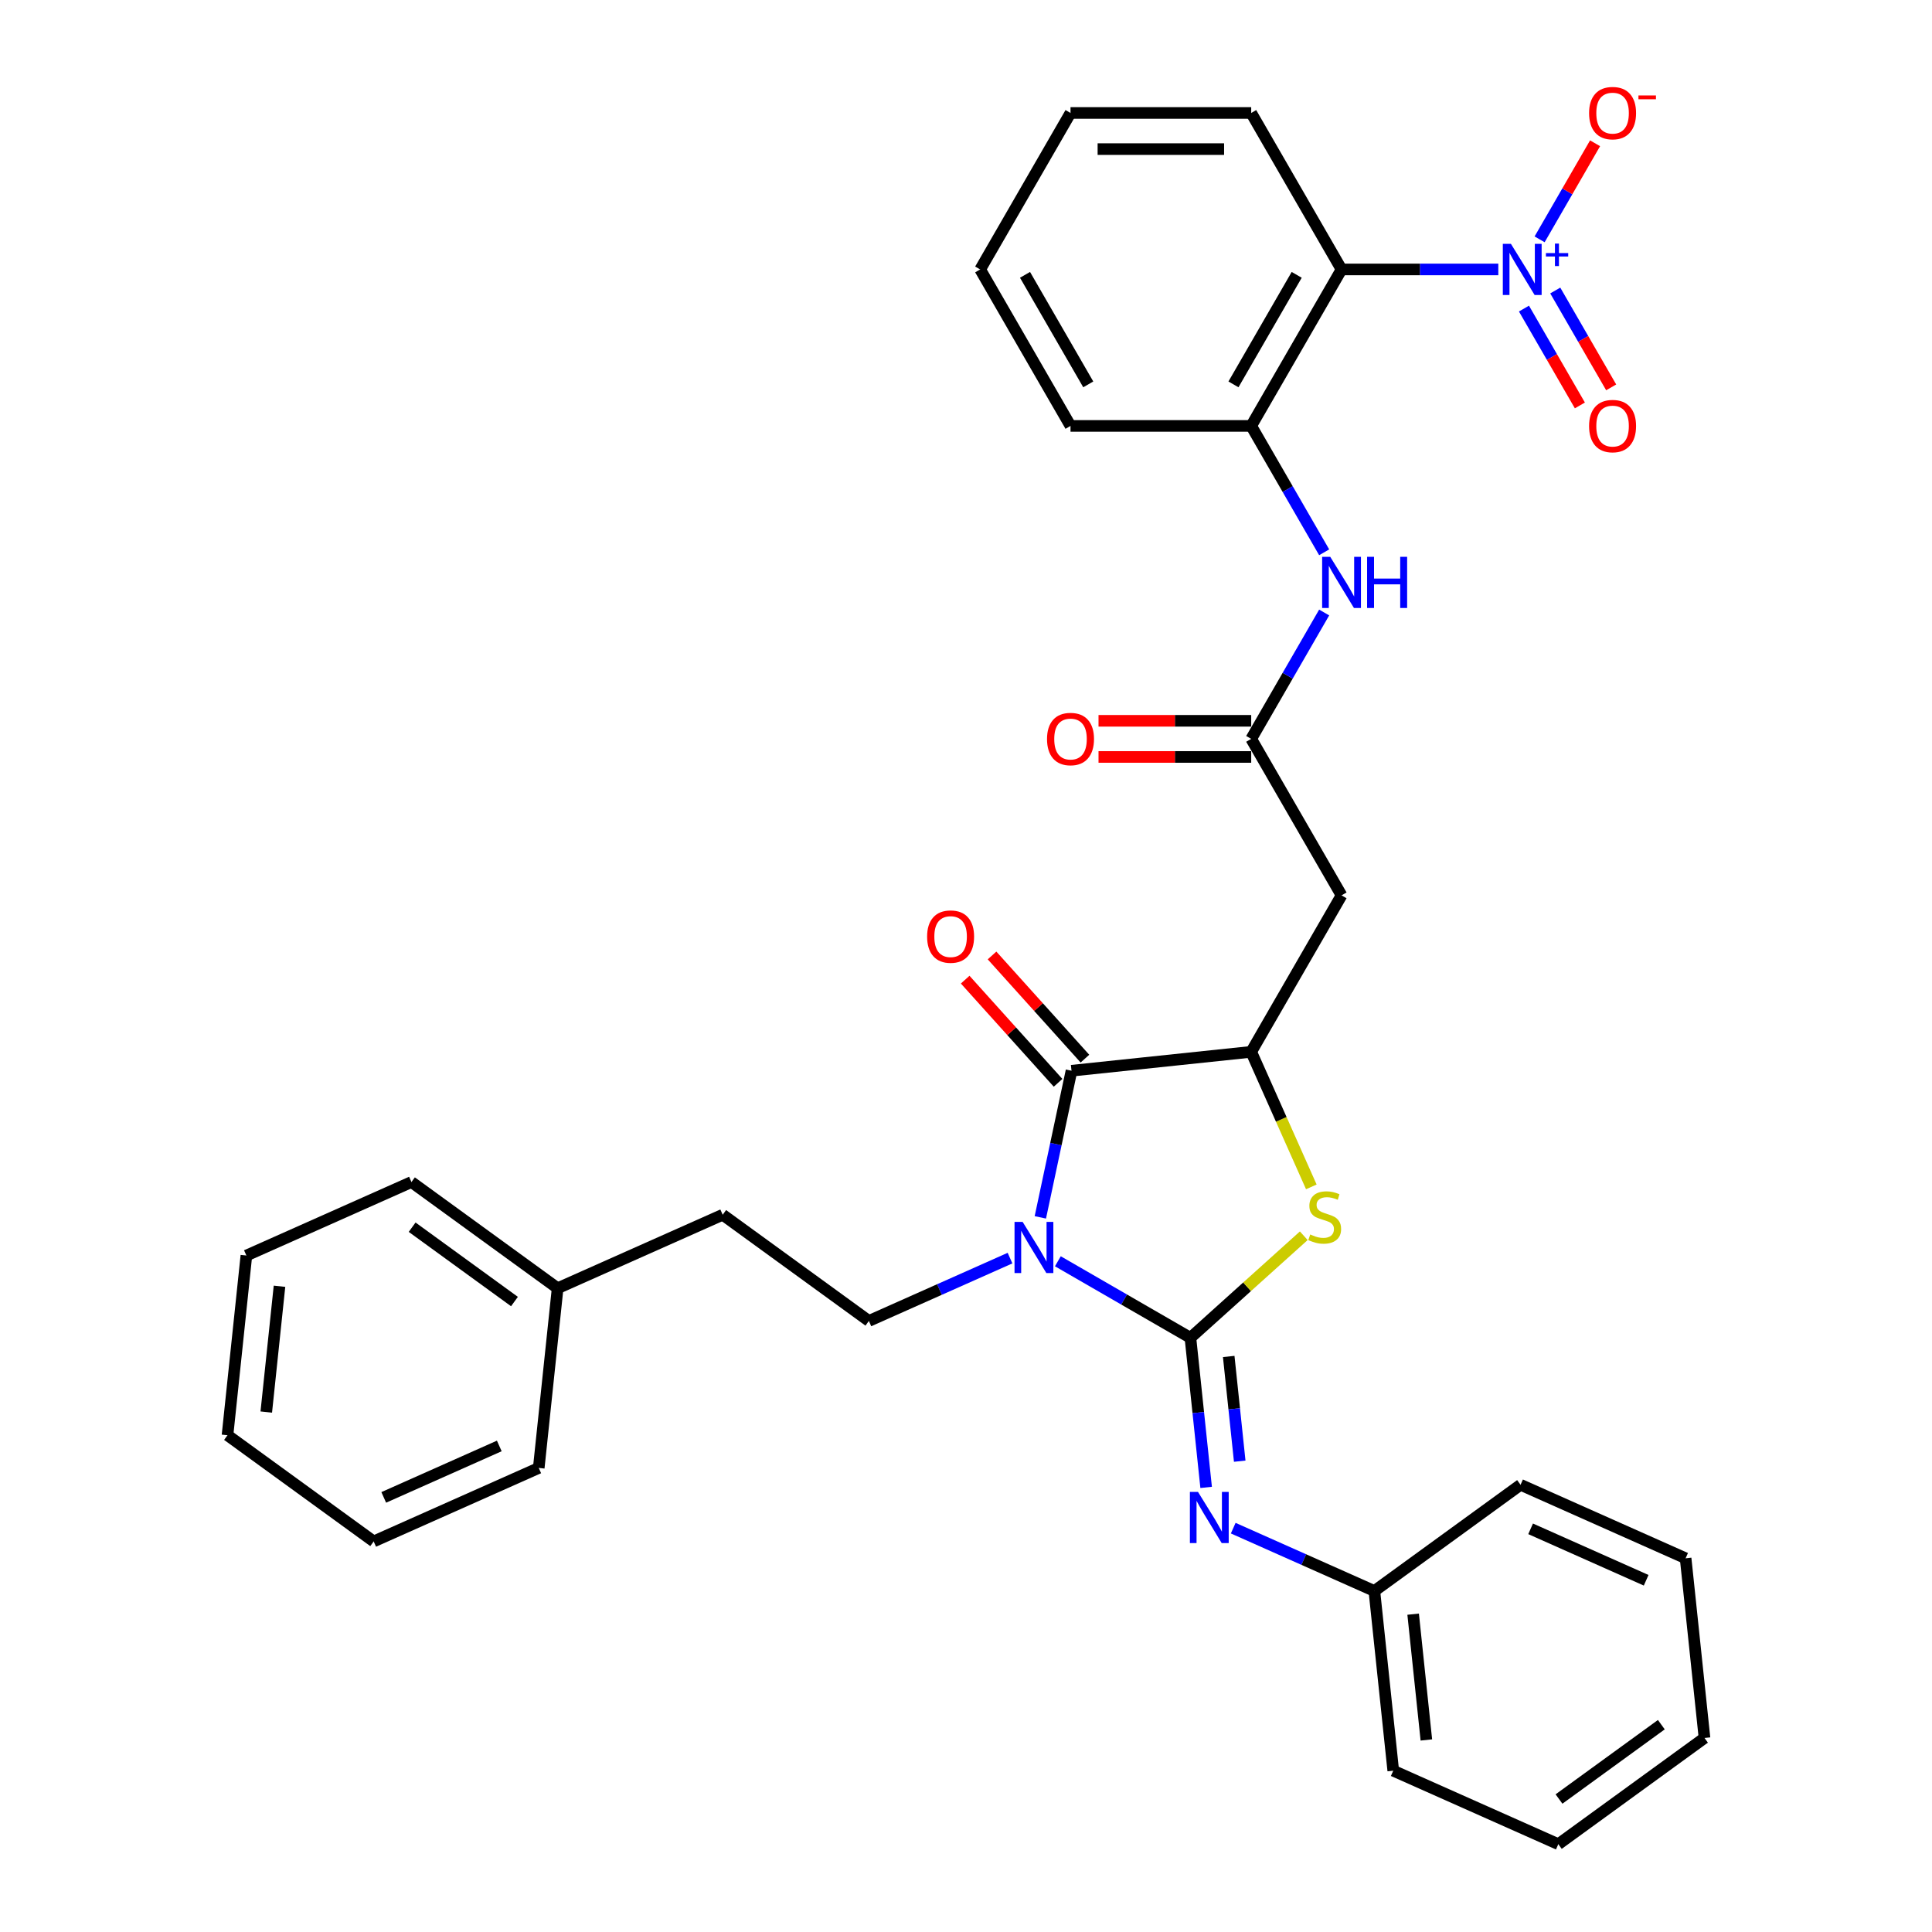 <?xml version='1.0' encoding='iso-8859-1'?>
<svg version='1.1' baseProfile='full'
              xmlns='http://www.w3.org/2000/svg'
                      xmlns:rdkit='http://www.rdkit.org/xml'
                      xmlns:xlink='http://www.w3.org/1999/xlink'
                  xml:space='preserve'
width='1000px' height='1000px' viewBox='0 0 1000 1000'>
<!-- END OF HEADER -->
<rect style='opacity:1.0;fill:#FFFFFF;stroke:none' width='1000' height='1000' x='0' y='0'> </rect>
<path class='bond-0' d='M 547.547,652.833 L 581.853,672.64' style='fill:none;fill-rule:evenodd;stroke:#0000FF;stroke-width:6px;stroke-linecap:butt;stroke-linejoin:miter;stroke-opacity:1' />
<path class='bond-0' d='M 581.853,672.64 L 616.158,692.446' style='fill:none;fill-rule:evenodd;stroke:#000000;stroke-width:6px;stroke-linecap:butt;stroke-linejoin:miter;stroke-opacity:1' />
<path class='bond-1' d='M 538.477,630.104 L 546.543,592.154' style='fill:none;fill-rule:evenodd;stroke:#0000FF;stroke-width:6px;stroke-linecap:butt;stroke-linejoin:miter;stroke-opacity:1' />
<path class='bond-1' d='M 546.543,592.154 L 554.61,554.205' style='fill:none;fill-rule:evenodd;stroke:#000000;stroke-width:6px;stroke-linecap:butt;stroke-linejoin:miter;stroke-opacity:1' />
<path class='bond-10' d='M 522.783,651.197 L 486.255,667.461' style='fill:none;fill-rule:evenodd;stroke:#0000FF;stroke-width:6px;stroke-linecap:butt;stroke-linejoin:miter;stroke-opacity:1' />
<path class='bond-10' d='M 486.255,667.461 L 449.728,683.724' style='fill:none;fill-rule:evenodd;stroke:#000000;stroke-width:6px;stroke-linecap:butt;stroke-linejoin:miter;stroke-opacity:1' />
<path class='bond-2' d='M 616.158,692.446 L 645.494,666.032' style='fill:none;fill-rule:evenodd;stroke:#000000;stroke-width:6px;stroke-linecap:butt;stroke-linejoin:miter;stroke-opacity:1' />
<path class='bond-2' d='M 645.494,666.032 L 674.829,639.618' style='fill:none;fill-rule:evenodd;stroke:#CCCC00;stroke-width:6px;stroke-linecap:butt;stroke-linejoin:miter;stroke-opacity:1' />
<path class='bond-6' d='M 616.158,692.446 L 620.227,731.161' style='fill:none;fill-rule:evenodd;stroke:#000000;stroke-width:6px;stroke-linecap:butt;stroke-linejoin:miter;stroke-opacity:1' />
<path class='bond-6' d='M 620.227,731.161 L 624.296,769.876' style='fill:none;fill-rule:evenodd;stroke:#0000FF;stroke-width:6px;stroke-linecap:butt;stroke-linejoin:miter;stroke-opacity:1' />
<path class='bond-6' d='M 635.981,702.105 L 638.829,729.206' style='fill:none;fill-rule:evenodd;stroke:#000000;stroke-width:6px;stroke-linecap:butt;stroke-linejoin:miter;stroke-opacity:1' />
<path class='bond-6' d='M 638.829,729.206 L 641.678,756.306' style='fill:none;fill-rule:evenodd;stroke:#0000FF;stroke-width:6px;stroke-linecap:butt;stroke-linejoin:miter;stroke-opacity:1' />
<path class='bond-4' d='M 554.61,554.205 L 647.62,544.429' style='fill:none;fill-rule:evenodd;stroke:#000000;stroke-width:6px;stroke-linecap:butt;stroke-linejoin:miter;stroke-opacity:1' />
<path class='bond-14' d='M 561.56,547.947 L 537.518,521.247' style='fill:none;fill-rule:evenodd;stroke:#000000;stroke-width:6px;stroke-linecap:butt;stroke-linejoin:miter;stroke-opacity:1' />
<path class='bond-14' d='M 537.518,521.247 L 513.477,494.546' style='fill:none;fill-rule:evenodd;stroke:#FF0000;stroke-width:6px;stroke-linecap:butt;stroke-linejoin:miter;stroke-opacity:1' />
<path class='bond-14' d='M 547.659,560.463 L 523.618,533.762' style='fill:none;fill-rule:evenodd;stroke:#000000;stroke-width:6px;stroke-linecap:butt;stroke-linejoin:miter;stroke-opacity:1' />
<path class='bond-14' d='M 523.618,533.762 L 499.576,507.062' style='fill:none;fill-rule:evenodd;stroke:#FF0000;stroke-width:6px;stroke-linecap:butt;stroke-linejoin:miter;stroke-opacity:1' />
<path class='bond-33' d='M 678.739,614.323 L 663.18,579.376' style='fill:none;fill-rule:evenodd;stroke:#CCCC00;stroke-width:6px;stroke-linecap:butt;stroke-linejoin:miter;stroke-opacity:1' />
<path class='bond-33' d='M 663.18,579.376 L 647.62,544.429' style='fill:none;fill-rule:evenodd;stroke:#000000;stroke-width:6px;stroke-linecap:butt;stroke-linejoin:miter;stroke-opacity:1' />
<path class='bond-3' d='M 775.522,139.463 L 734.952,139.463' style='fill:none;fill-rule:evenodd;stroke:#0000FF;stroke-width:6px;stroke-linecap:butt;stroke-linejoin:miter;stroke-opacity:1' />
<path class='bond-3' d='M 734.952,139.463 L 694.382,139.463' style='fill:none;fill-rule:evenodd;stroke:#000000;stroke-width:6px;stroke-linecap:butt;stroke-linejoin:miter;stroke-opacity:1' />
<path class='bond-12' d='M 796.9,123.882 L 811.253,99.022' style='fill:none;fill-rule:evenodd;stroke:#0000FF;stroke-width:6px;stroke-linecap:butt;stroke-linejoin:miter;stroke-opacity:1' />
<path class='bond-12' d='M 811.253,99.022 L 825.606,74.162' style='fill:none;fill-rule:evenodd;stroke:#FF0000;stroke-width:6px;stroke-linecap:butt;stroke-linejoin:miter;stroke-opacity:1' />
<path class='bond-13' d='M 788.801,159.72 L 803.273,184.786' style='fill:none;fill-rule:evenodd;stroke:#0000FF;stroke-width:6px;stroke-linecap:butt;stroke-linejoin:miter;stroke-opacity:1' />
<path class='bond-13' d='M 803.273,184.786 L 817.744,209.852' style='fill:none;fill-rule:evenodd;stroke:#FF0000;stroke-width:6px;stroke-linecap:butt;stroke-linejoin:miter;stroke-opacity:1' />
<path class='bond-13' d='M 804.999,150.368 L 819.471,175.434' style='fill:none;fill-rule:evenodd;stroke:#0000FF;stroke-width:6px;stroke-linecap:butt;stroke-linejoin:miter;stroke-opacity:1' />
<path class='bond-13' d='M 819.471,175.434 L 833.943,200.5' style='fill:none;fill-rule:evenodd;stroke:#FF0000;stroke-width:6px;stroke-linecap:butt;stroke-linejoin:miter;stroke-opacity:1' />
<path class='bond-7' d='M 647.62,544.429 L 694.382,463.436' style='fill:none;fill-rule:evenodd;stroke:#000000;stroke-width:6px;stroke-linecap:butt;stroke-linejoin:miter;stroke-opacity:1' />
<path class='bond-5' d='M 694.382,139.463 L 647.62,220.457' style='fill:none;fill-rule:evenodd;stroke:#000000;stroke-width:6px;stroke-linecap:butt;stroke-linejoin:miter;stroke-opacity:1' />
<path class='bond-5' d='M 671.169,142.26 L 638.436,198.955' style='fill:none;fill-rule:evenodd;stroke:#000000;stroke-width:6px;stroke-linecap:butt;stroke-linejoin:miter;stroke-opacity:1' />
<path class='bond-18' d='M 694.382,139.463 L 647.62,58.47' style='fill:none;fill-rule:evenodd;stroke:#000000;stroke-width:6px;stroke-linecap:butt;stroke-linejoin:miter;stroke-opacity:1' />
<path class='bond-16' d='M 638.316,790.969 L 674.844,807.233' style='fill:none;fill-rule:evenodd;stroke:#0000FF;stroke-width:6px;stroke-linecap:butt;stroke-linejoin:miter;stroke-opacity:1' />
<path class='bond-16' d='M 674.844,807.233 L 711.371,823.496' style='fill:none;fill-rule:evenodd;stroke:#000000;stroke-width:6px;stroke-linecap:butt;stroke-linejoin:miter;stroke-opacity:1' />
<path class='bond-8' d='M 694.382,463.436 L 647.62,382.443' style='fill:none;fill-rule:evenodd;stroke:#000000;stroke-width:6px;stroke-linecap:butt;stroke-linejoin:miter;stroke-opacity:1' />
<path class='bond-11' d='M 647.62,382.443 L 666.503,349.737' style='fill:none;fill-rule:evenodd;stroke:#000000;stroke-width:6px;stroke-linecap:butt;stroke-linejoin:miter;stroke-opacity:1' />
<path class='bond-11' d='M 666.503,349.737 L 685.386,317.031' style='fill:none;fill-rule:evenodd;stroke:#0000FF;stroke-width:6px;stroke-linecap:butt;stroke-linejoin:miter;stroke-opacity:1' />
<path class='bond-15' d='M 647.62,373.091 L 608.107,373.091' style='fill:none;fill-rule:evenodd;stroke:#000000;stroke-width:6px;stroke-linecap:butt;stroke-linejoin:miter;stroke-opacity:1' />
<path class='bond-15' d='M 608.107,373.091 L 568.593,373.091' style='fill:none;fill-rule:evenodd;stroke:#FF0000;stroke-width:6px;stroke-linecap:butt;stroke-linejoin:miter;stroke-opacity:1' />
<path class='bond-15' d='M 647.62,391.795 L 608.107,391.795' style='fill:none;fill-rule:evenodd;stroke:#000000;stroke-width:6px;stroke-linecap:butt;stroke-linejoin:miter;stroke-opacity:1' />
<path class='bond-15' d='M 608.107,391.795 L 568.593,391.795' style='fill:none;fill-rule:evenodd;stroke:#FF0000;stroke-width:6px;stroke-linecap:butt;stroke-linejoin:miter;stroke-opacity:1' />
<path class='bond-9' d='M 647.62,220.457 L 666.503,253.163' style='fill:none;fill-rule:evenodd;stroke:#000000;stroke-width:6px;stroke-linecap:butt;stroke-linejoin:miter;stroke-opacity:1' />
<path class='bond-9' d='M 666.503,253.163 L 685.386,285.869' style='fill:none;fill-rule:evenodd;stroke:#0000FF;stroke-width:6px;stroke-linecap:butt;stroke-linejoin:miter;stroke-opacity:1' />
<path class='bond-20' d='M 647.62,220.457 L 554.097,220.457' style='fill:none;fill-rule:evenodd;stroke:#000000;stroke-width:6px;stroke-linecap:butt;stroke-linejoin:miter;stroke-opacity:1' />
<path class='bond-17' d='M 449.728,683.724 L 374.066,628.752' style='fill:none;fill-rule:evenodd;stroke:#000000;stroke-width:6px;stroke-linecap:butt;stroke-linejoin:miter;stroke-opacity:1' />
<path class='bond-21' d='M 711.371,823.496 L 721.147,916.506' style='fill:none;fill-rule:evenodd;stroke:#000000;stroke-width:6px;stroke-linecap:butt;stroke-linejoin:miter;stroke-opacity:1' />
<path class='bond-21' d='M 731.44,835.492 L 738.283,900.6' style='fill:none;fill-rule:evenodd;stroke:#000000;stroke-width:6px;stroke-linecap:butt;stroke-linejoin:miter;stroke-opacity:1' />
<path class='bond-22' d='M 711.371,823.496 L 787.033,768.524' style='fill:none;fill-rule:evenodd;stroke:#000000;stroke-width:6px;stroke-linecap:butt;stroke-linejoin:miter;stroke-opacity:1' />
<path class='bond-19' d='M 374.066,628.752 L 288.629,666.791' style='fill:none;fill-rule:evenodd;stroke:#000000;stroke-width:6px;stroke-linecap:butt;stroke-linejoin:miter;stroke-opacity:1' />
<path class='bond-36' d='M 647.62,58.47 L 554.097,58.47' style='fill:none;fill-rule:evenodd;stroke:#000000;stroke-width:6px;stroke-linecap:butt;stroke-linejoin:miter;stroke-opacity:1' />
<path class='bond-36' d='M 633.592,77.175 L 568.126,77.175' style='fill:none;fill-rule:evenodd;stroke:#000000;stroke-width:6px;stroke-linecap:butt;stroke-linejoin:miter;stroke-opacity:1' />
<path class='bond-23' d='M 288.629,666.791 L 212.967,611.82' style='fill:none;fill-rule:evenodd;stroke:#000000;stroke-width:6px;stroke-linecap:butt;stroke-linejoin:miter;stroke-opacity:1' />
<path class='bond-23' d='M 266.285,673.678 L 213.322,635.198' style='fill:none;fill-rule:evenodd;stroke:#000000;stroke-width:6px;stroke-linecap:butt;stroke-linejoin:miter;stroke-opacity:1' />
<path class='bond-24' d='M 288.629,666.791 L 278.853,759.802' style='fill:none;fill-rule:evenodd;stroke:#000000;stroke-width:6px;stroke-linecap:butt;stroke-linejoin:miter;stroke-opacity:1' />
<path class='bond-26' d='M 554.097,220.457 L 507.336,139.463' style='fill:none;fill-rule:evenodd;stroke:#000000;stroke-width:6px;stroke-linecap:butt;stroke-linejoin:miter;stroke-opacity:1' />
<path class='bond-26' d='M 563.282,198.955 L 530.549,142.26' style='fill:none;fill-rule:evenodd;stroke:#000000;stroke-width:6px;stroke-linecap:butt;stroke-linejoin:miter;stroke-opacity:1' />
<path class='bond-30' d='M 721.147,916.506 L 806.585,954.545' style='fill:none;fill-rule:evenodd;stroke:#000000;stroke-width:6px;stroke-linecap:butt;stroke-linejoin:miter;stroke-opacity:1' />
<path class='bond-28' d='M 787.033,768.524 L 872.471,806.563' style='fill:none;fill-rule:evenodd;stroke:#000000;stroke-width:6px;stroke-linecap:butt;stroke-linejoin:miter;stroke-opacity:1' />
<path class='bond-28' d='M 792.241,791.318 L 852.047,817.945' style='fill:none;fill-rule:evenodd;stroke:#000000;stroke-width:6px;stroke-linecap:butt;stroke-linejoin:miter;stroke-opacity:1' />
<path class='bond-29' d='M 212.967,611.82 L 127.529,649.859' style='fill:none;fill-rule:evenodd;stroke:#000000;stroke-width:6px;stroke-linecap:butt;stroke-linejoin:miter;stroke-opacity:1' />
<path class='bond-27' d='M 278.853,759.802 L 193.415,797.841' style='fill:none;fill-rule:evenodd;stroke:#000000;stroke-width:6px;stroke-linecap:butt;stroke-linejoin:miter;stroke-opacity:1' />
<path class='bond-27' d='M 258.429,748.42 L 198.623,775.048' style='fill:none;fill-rule:evenodd;stroke:#000000;stroke-width:6px;stroke-linecap:butt;stroke-linejoin:miter;stroke-opacity:1' />
<path class='bond-25' d='M 554.097,58.47 L 507.336,139.463' style='fill:none;fill-rule:evenodd;stroke:#000000;stroke-width:6px;stroke-linecap:butt;stroke-linejoin:miter;stroke-opacity:1' />
<path class='bond-32' d='M 193.415,797.841 L 117.754,742.87' style='fill:none;fill-rule:evenodd;stroke:#000000;stroke-width:6px;stroke-linecap:butt;stroke-linejoin:miter;stroke-opacity:1' />
<path class='bond-31' d='M 872.471,806.563 L 882.246,899.574' style='fill:none;fill-rule:evenodd;stroke:#000000;stroke-width:6px;stroke-linecap:butt;stroke-linejoin:miter;stroke-opacity:1' />
<path class='bond-34' d='M 127.529,649.859 L 117.754,742.87' style='fill:none;fill-rule:evenodd;stroke:#000000;stroke-width:6px;stroke-linecap:butt;stroke-linejoin:miter;stroke-opacity:1' />
<path class='bond-34' d='M 144.665,665.766 L 137.822,730.873' style='fill:none;fill-rule:evenodd;stroke:#000000;stroke-width:6px;stroke-linecap:butt;stroke-linejoin:miter;stroke-opacity:1' />
<path class='bond-35' d='M 806.585,954.545 L 882.246,899.574' style='fill:none;fill-rule:evenodd;stroke:#000000;stroke-width:6px;stroke-linecap:butt;stroke-linejoin:miter;stroke-opacity:1' />
<path class='bond-35' d='M 806.94,931.167 L 859.903,892.687' style='fill:none;fill-rule:evenodd;stroke:#000000;stroke-width:6px;stroke-linecap:butt;stroke-linejoin:miter;stroke-opacity:1' />
<path  class='atom-0' d='M 529.31 632.442
L 537.989 646.47
Q 538.85 647.854, 540.234 650.361
Q 541.618 652.867, 541.693 653.017
L 541.693 632.442
L 545.209 632.442
L 545.209 658.927
L 541.581 658.927
L 532.266 643.59
Q 531.181 641.794, 530.021 639.736
Q 528.899 637.679, 528.562 637.043
L 528.562 658.927
L 525.121 658.927
L 525.121 632.442
L 529.31 632.442
' fill='#0000FF'/>
<path  class='atom-3' d='M 678.177 638.957
Q 678.477 639.07, 679.711 639.593
Q 680.946 640.117, 682.292 640.454
Q 683.677 640.753, 685.023 640.753
Q 687.53 640.753, 688.989 639.556
Q 690.448 638.321, 690.448 636.189
Q 690.448 634.73, 689.699 633.832
Q 688.989 632.934, 687.866 632.448
Q 686.744 631.962, 684.874 631.401
Q 682.517 630.69, 681.095 630.016
Q 679.711 629.343, 678.701 627.922
Q 677.729 626.5, 677.729 624.106
Q 677.729 620.776, 679.973 618.719
Q 682.255 616.661, 686.744 616.661
Q 689.812 616.661, 693.291 618.12
L 692.43 621.001
Q 689.251 619.692, 686.856 619.692
Q 684.275 619.692, 682.854 620.776
Q 681.432 621.824, 681.469 623.657
Q 681.469 625.078, 682.18 625.939
Q 682.928 626.799, 683.976 627.286
Q 685.061 627.772, 686.856 628.333
Q 689.251 629.081, 690.672 629.829
Q 692.094 630.578, 693.104 632.111
Q 694.151 633.608, 694.151 636.189
Q 694.151 639.855, 691.682 641.838
Q 689.251 643.783, 685.173 643.783
Q 682.816 643.783, 681.021 643.259
Q 679.262 642.773, 677.167 641.913
L 678.177 638.957
' fill='#CCCC00'/>
<path  class='atom-4' d='M 782.05 126.22
L 790.729 140.249
Q 791.589 141.633, 792.973 144.139
Q 794.358 146.646, 794.432 146.796
L 794.432 126.22
L 797.949 126.22
L 797.949 152.706
L 794.32 152.706
L 785.005 137.368
Q 783.92 135.573, 782.761 133.515
Q 781.638 131.458, 781.302 130.822
L 781.302 152.706
L 777.86 152.706
L 777.86 126.22
L 782.05 126.22
' fill='#0000FF'/>
<path  class='atom-4' d='M 800.171 130.995
L 804.837 130.995
L 804.837 126.081
L 806.911 126.081
L 806.911 130.995
L 811.701 130.995
L 811.701 132.772
L 806.911 132.772
L 806.911 137.71
L 804.837 137.71
L 804.837 132.772
L 800.171 132.772
L 800.171 130.995
' fill='#0000FF'/>
<path  class='atom-7' d='M 620.08 772.214
L 628.758 786.242
Q 629.619 787.626, 631.003 790.133
Q 632.387 792.639, 632.462 792.789
L 632.462 772.214
L 635.978 772.214
L 635.978 798.699
L 632.35 798.699
L 623.035 783.362
Q 621.95 781.566, 620.79 779.508
Q 619.668 777.451, 619.331 776.815
L 619.331 798.699
L 615.89 798.699
L 615.89 772.214
L 620.08 772.214
' fill='#0000FF'/>
<path  class='atom-12' d='M 688.527 288.207
L 697.206 302.235
Q 698.066 303.619, 699.451 306.126
Q 700.835 308.632, 700.909 308.782
L 700.909 288.207
L 704.426 288.207
L 704.426 314.693
L 700.797 314.693
L 691.482 299.355
Q 690.397 297.559, 689.238 295.502
Q 688.116 293.444, 687.779 292.808
L 687.779 314.693
L 684.337 314.693
L 684.337 288.207
L 688.527 288.207
' fill='#0000FF'/>
<path  class='atom-12' d='M 707.606 288.207
L 711.197 288.207
L 711.197 299.467
L 724.739 299.467
L 724.739 288.207
L 728.33 288.207
L 728.33 314.693
L 724.739 314.693
L 724.739 302.46
L 711.197 302.46
L 711.197 314.693
L 707.606 314.693
L 707.606 288.207
' fill='#0000FF'/>
<path  class='atom-13' d='M 822.508 58.545
Q 822.508 52.185, 825.65 48.632
Q 828.793 45.078, 834.666 45.078
Q 840.539 45.078, 843.682 48.632
Q 846.824 52.185, 846.824 58.545
Q 846.824 64.979, 843.644 68.645
Q 840.464 72.274, 834.666 72.274
Q 828.83 72.274, 825.65 68.645
Q 822.508 65.017, 822.508 58.545
M 834.666 69.281
Q 838.706 69.281, 840.876 66.588
Q 843.083 63.857, 843.083 58.545
Q 843.083 53.345, 840.876 50.726
Q 838.706 48.07, 834.666 48.07
Q 830.626 48.07, 828.419 50.689
Q 826.249 53.308, 826.249 58.545
Q 826.249 63.894, 828.419 66.588
Q 830.626 69.281, 834.666 69.281
' fill='#FF0000'/>
<path  class='atom-13' d='M 848.058 49.401
L 857.12 49.401
L 857.12 51.376
L 848.058 51.376
L 848.058 49.401
' fill='#FF0000'/>
<path  class='atom-14' d='M 822.508 220.531
Q 822.508 214.172, 825.65 210.618
Q 828.793 207.064, 834.666 207.064
Q 840.539 207.064, 843.682 210.618
Q 846.824 214.172, 846.824 220.531
Q 846.824 226.966, 843.644 230.632
Q 840.464 234.261, 834.666 234.261
Q 828.83 234.261, 825.65 230.632
Q 822.508 227.003, 822.508 220.531
M 834.666 231.268
Q 838.706 231.268, 840.876 228.574
Q 843.083 225.843, 843.083 220.531
Q 843.083 215.331, 840.876 212.713
Q 838.706 210.057, 834.666 210.057
Q 830.626 210.057, 828.419 212.675
Q 826.249 215.294, 826.249 220.531
Q 826.249 225.881, 828.419 228.574
Q 830.626 231.268, 834.666 231.268
' fill='#FF0000'/>
<path  class='atom-15' d='M 479.873 484.779
Q 479.873 478.419, 483.015 474.866
Q 486.157 471.312, 492.03 471.312
Q 497.904 471.312, 501.046 474.866
Q 504.188 478.419, 504.188 484.779
Q 504.188 491.213, 501.009 494.879
Q 497.829 498.508, 492.03 498.508
Q 486.195 498.508, 483.015 494.879
Q 479.873 491.251, 479.873 484.779
M 492.03 495.515
Q 496.071 495.515, 498.24 492.822
Q 500.448 490.091, 500.448 484.779
Q 500.448 479.579, 498.24 476.96
Q 496.071 474.304, 492.03 474.304
Q 487.99 474.304, 485.783 476.923
Q 483.613 479.542, 483.613 484.779
Q 483.613 490.128, 485.783 492.822
Q 487.99 495.515, 492.03 495.515
' fill='#FF0000'/>
<path  class='atom-16' d='M 541.939 382.518
Q 541.939 376.158, 545.082 372.604
Q 548.224 369.05, 554.097 369.05
Q 559.97 369.05, 563.113 372.604
Q 566.255 376.158, 566.255 382.518
Q 566.255 388.952, 563.075 392.618
Q 559.896 396.247, 554.097 396.247
Q 548.261 396.247, 545.082 392.618
Q 541.939 388.99, 541.939 382.518
M 554.097 393.254
Q 558.137 393.254, 560.307 390.561
Q 562.514 387.83, 562.514 382.518
Q 562.514 377.318, 560.307 374.699
Q 558.137 372.043, 554.097 372.043
Q 550.057 372.043, 547.85 374.662
Q 545.68 377.281, 545.68 382.518
Q 545.68 387.867, 547.85 390.561
Q 550.057 393.254, 554.097 393.254
' fill='#FF0000'/>
</svg>
